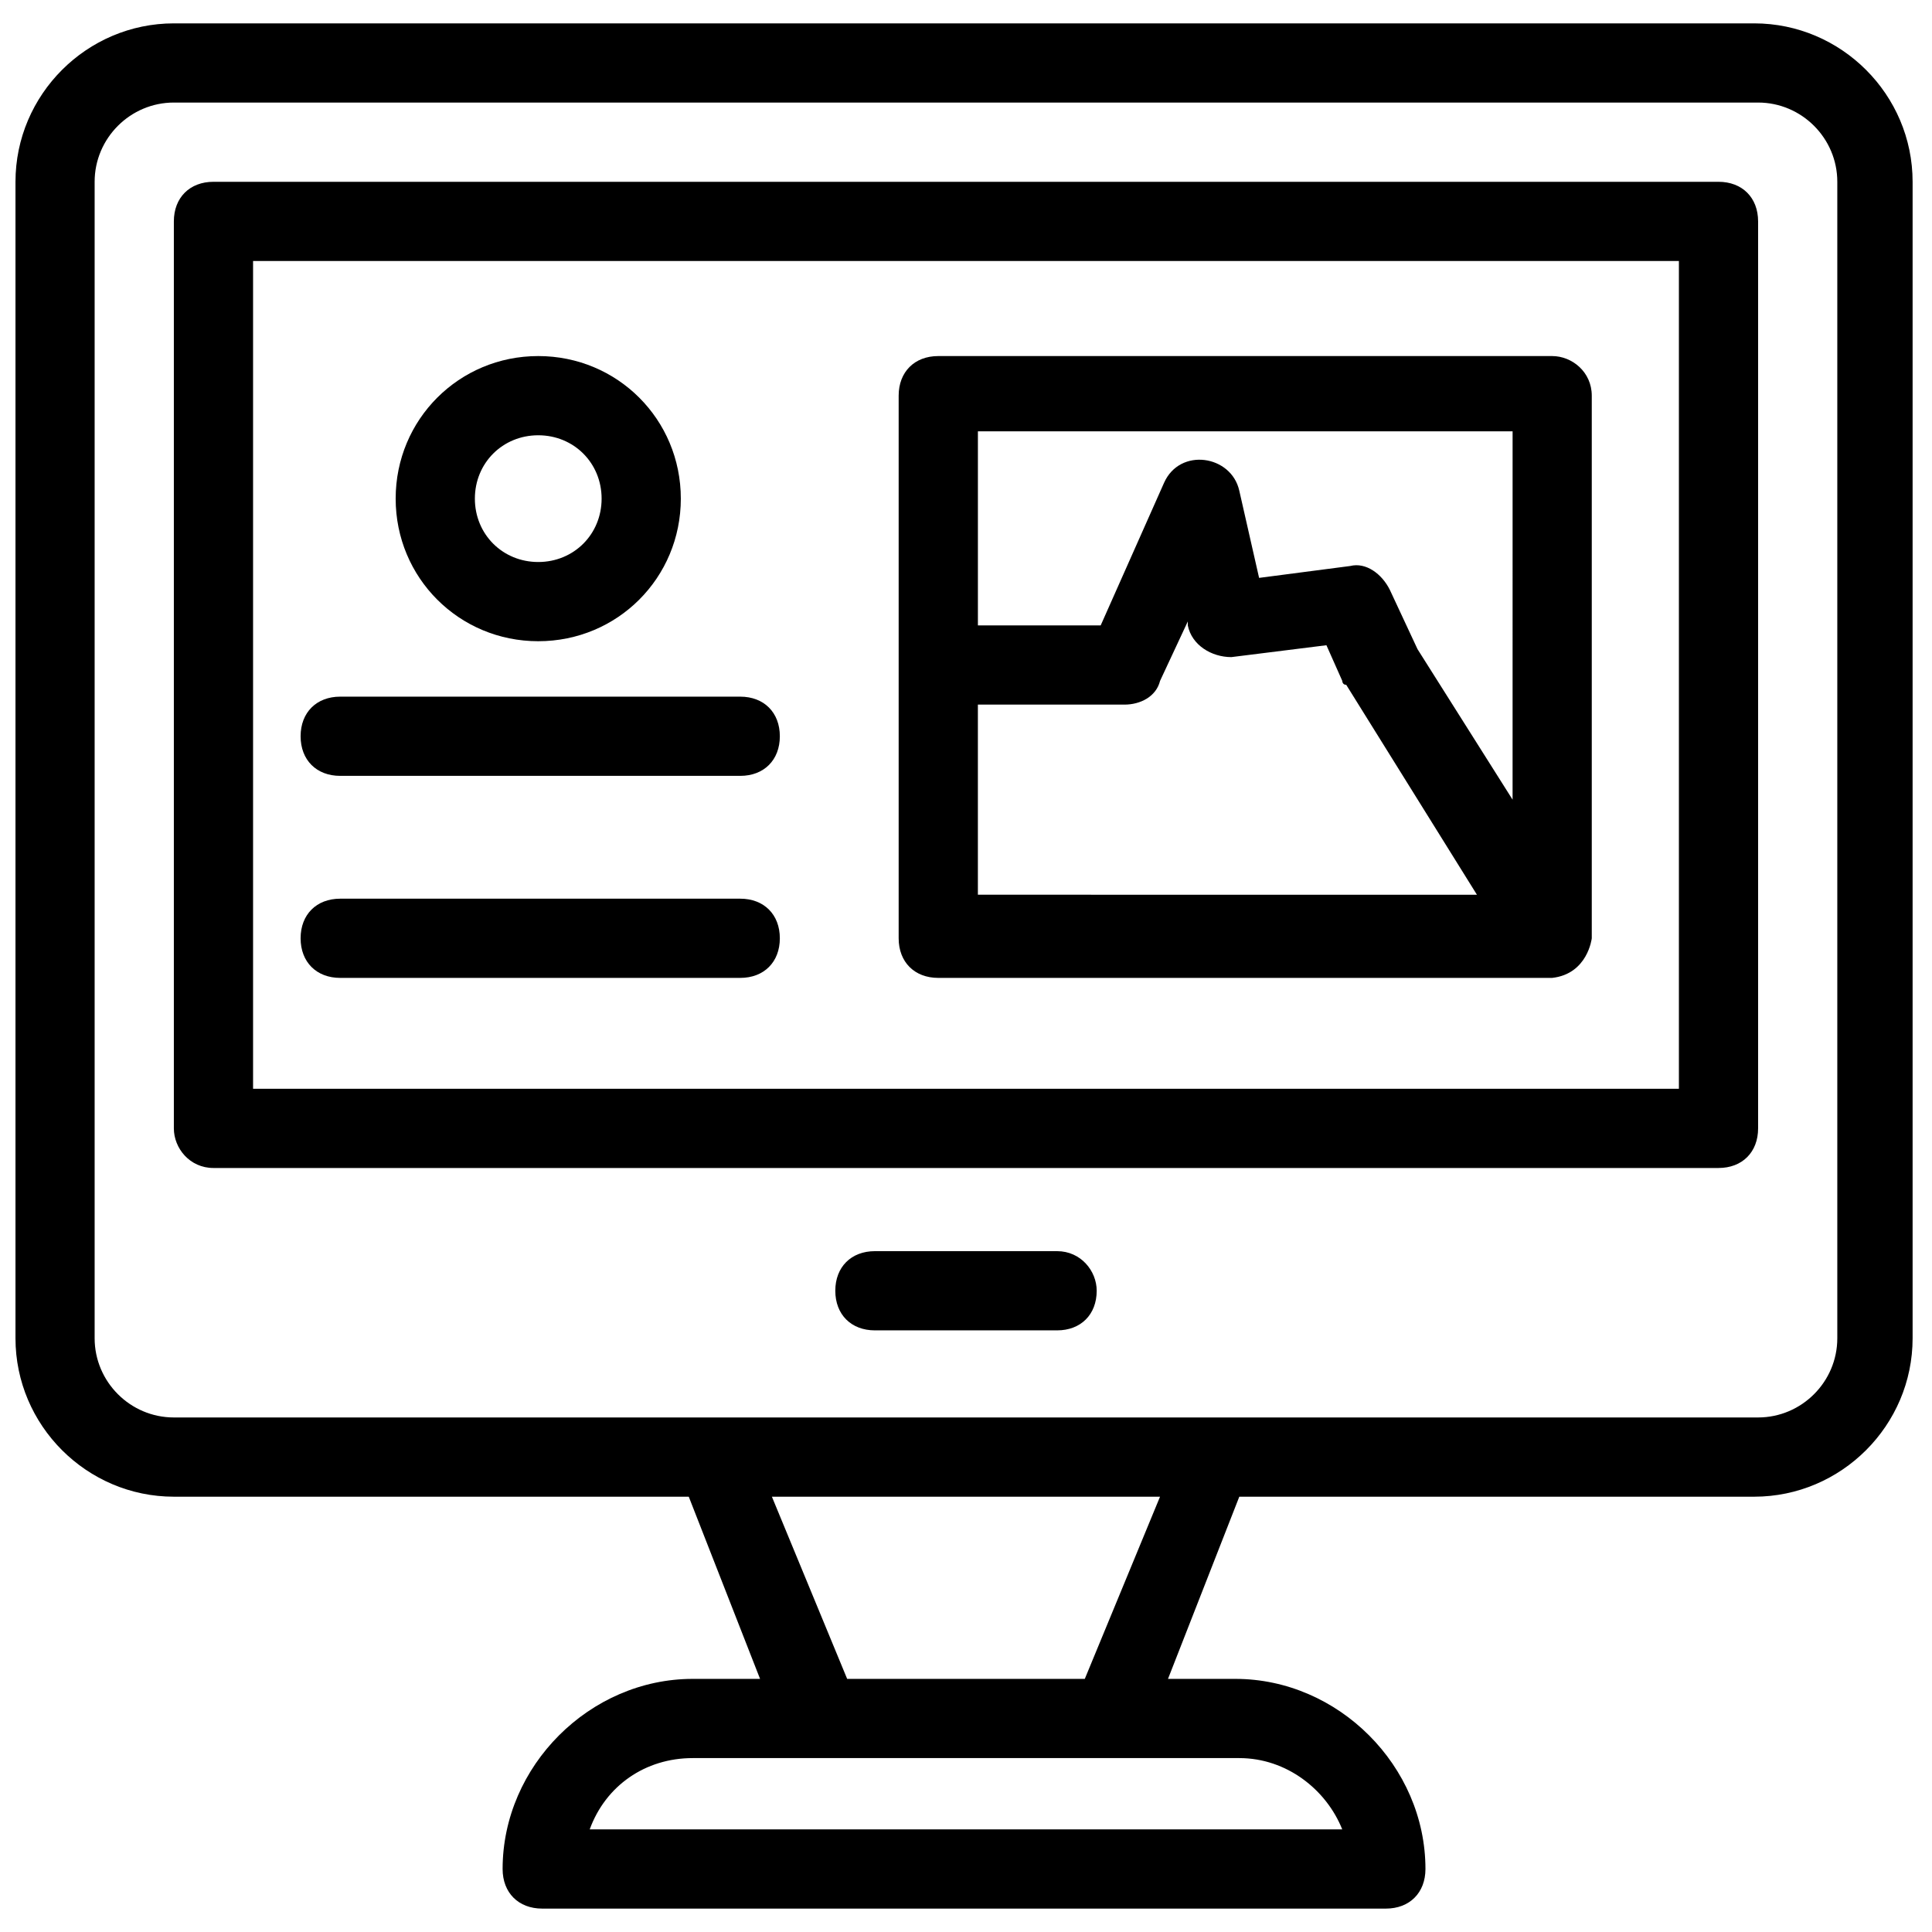 <?xml version="1.0" encoding="UTF-8"?>
<!-- Uploaded to: ICON Repo, www.iconrepo.com, Generator: ICON Repo Mixer Tools -->
<svg width="800px" height="800px" version="1.1" viewBox="144 144 512 512" xmlns="http://www.w3.org/2000/svg">
 <defs>
  <clipPath id="a">
   <path d="m148.09 150h502.91v500h-502.91z"/>
  </clipPath>
 </defs>
 <g clip-path="url(#a)">
  <path d="m190.08 540.64h136.45l18.895 48.281h-17.844c-27.289 0-50.383 23.09-50.383 50.383 0 6.297 4.199 10.496 10.496 10.496h223.57c6.297 0 10.496-4.199 10.496-10.496 0-27.289-23.09-50.383-50.383-50.383h-17.844l18.895-48.281h136.45c23.09 0 41.984-18.895 41.984-41.984v-306.48c0-23.09-18.895-41.984-41.984-41.984h-418.79c-23.09 0-41.984 18.895-41.984 41.984v306.48c0 23.094 18.895 41.984 41.984 41.984zm282.34 69.273c12.594 0 23.09 8.398 27.289 18.895h-199.43c4.199-11.547 14.695-18.895 27.289-18.895zm-123.86-69.273h102.86l-19.938 48.281h-62.977zm-179.48-348.47c0-11.547 9.445-20.992 20.992-20.992h419.84c11.547 0 20.992 9.445 20.992 20.992v306.48c0 11.547-9.445 20.992-20.992 20.992h-419.84c-11.547 0-20.992-9.445-20.992-20.992z"/>
 </g>
 <path d="m200.57 453.53h398.85c6.297 0 10.496-4.199 10.496-10.496v-240.36c0-6.297-4.199-10.496-10.496-10.496h-398.85c-6.297 0-10.496 4.199-10.496 10.496v240.36c0 5.25 4.199 10.496 10.496 10.496zm10.496-240.36h377.86v219.37h-377.86z"/>
 <path d="m424.14 475.57h-48.281c-6.297 0-10.496 4.199-10.496 10.496s4.199 10.496 10.496 10.496h48.281c6.297 0 10.496-4.199 10.496-10.496 0-5.25-4.199-10.496-10.496-10.496z"/>
 <path d="m555.34 238.36h-162.69c-6.297 0-10.496 4.199-10.496 10.496v143.8c0 6.297 4.199 10.496 10.496 10.496h162.69c9.445-1.051 10.496-10.496 10.496-10.496v-143.8c0-6.297-5.25-10.496-10.496-10.496zm-152.19 143.8v-51.43h38.836c4.199 0 8.398-2.098 9.445-6.297l7.348-15.742v1.051c1.051 5.246 6.297 8.398 11.547 8.398l25.191-3.148 4.199 9.445s0 1.051 1.051 1.051l34.637 55.629-132.25-0.008zm141.7-26.242-25.191-39.883-7.348-15.742c-2.098-4.199-6.297-7.348-10.496-6.297l-24.141 3.148-5.246-23.094c-2.098-9.445-15.742-11.547-19.941-2.098l-16.793 37.785h-32.539v-51.43h141.7z"/>
 <path d="m340.17 328.62h-106.01c-6.297 0-10.496 4.199-10.496 10.496s4.199 10.496 10.496 10.496h106.01c6.297 0 10.496-4.199 10.496-10.496s-4.199-10.496-10.496-10.496z"/>
 <path d="m340.17 382.16h-106.01c-6.297 0-10.496 4.199-10.496 10.496s4.199 10.496 10.496 10.496h106.01c6.297 0 10.496-4.199 10.496-10.496s-4.199-10.496-10.496-10.496z"/>
 <path d="m286.64 313.93c20.992 0 37.785-16.793 37.785-37.785 0-20.992-16.793-37.785-37.785-37.785s-37.785 16.793-37.785 37.785c0 20.992 16.793 37.785 37.785 37.785zm0-54.578c9.445 0 16.793 7.348 16.793 16.793 0 9.445-7.348 16.793-16.793 16.793s-16.793-7.348-16.793-16.793c0-9.445 7.348-16.793 16.793-16.793z"/>
</svg>